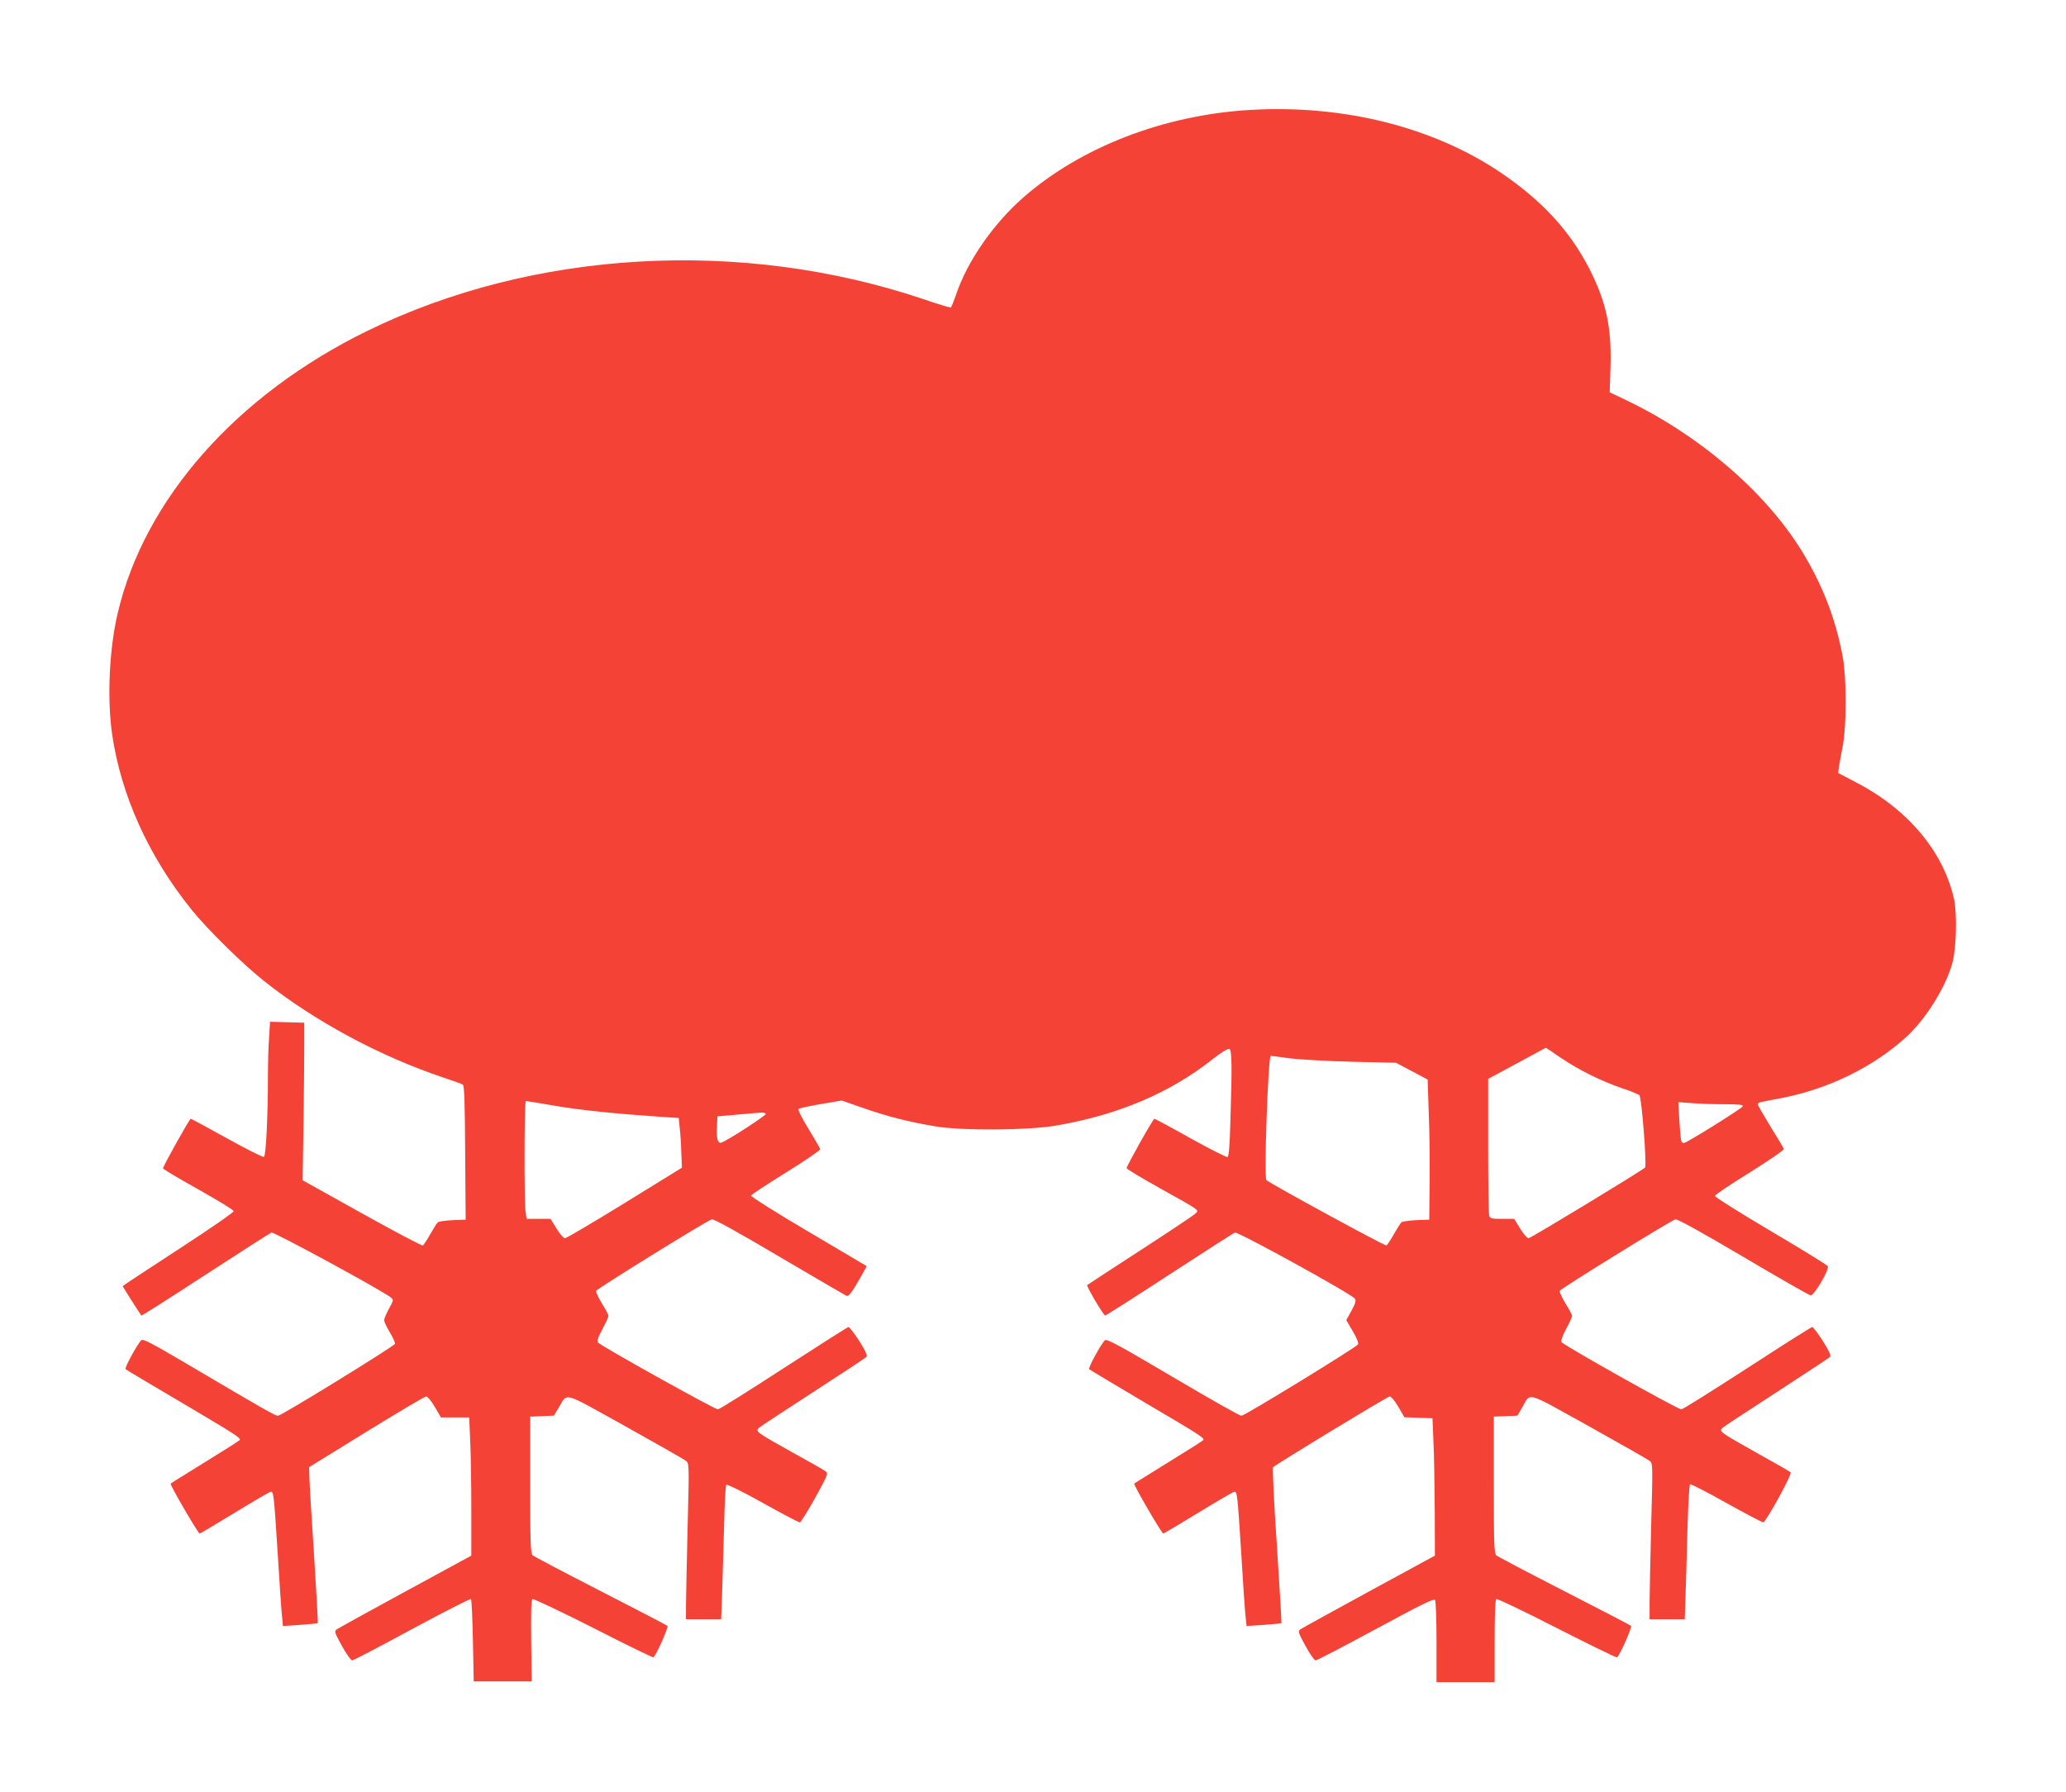 <?xml version="1.0" standalone="no"?>
<!DOCTYPE svg PUBLIC "-//W3C//DTD SVG 20010904//EN"
 "http://www.w3.org/TR/2001/REC-SVG-20010904/DTD/svg10.dtd">
<svg version="1.0" xmlns="http://www.w3.org/2000/svg"
 width="1280pt" height="1110pt" viewBox="0 0 1280 1110"
 preserveAspectRatio="xMidYMid meet">
<g transform="translate(0,1110) scale(0.1,-0.1)"
fill="#f44336" stroke="none">
<path d="M7745 10419 c-533 -31 -1049 -230 -1406 -543 -187 -164 -350 -400
-418 -608 -13 -37 -26 -70 -30 -72 -4 -3 -80 20 -170 51 -1129 380 -2419 306
-3446 -197 -809 -396 -1378 -1039 -1545 -1745 -53 -222 -67 -527 -36 -749 55
-381 226 -760 493 -1091 100 -124 315 -335 448 -441 315 -250 717 -466 1110
-598 61 -20 116 -40 122 -44 10 -6 13 -105 15 -423 l3 -414 -80 -3 c-43 -2
-85 -8 -92 -13 -7 -6 -28 -40 -48 -75 -19 -34 -40 -66 -45 -69 -5 -3 -175 86
-377 199 l-368 205 5 333 c3 183 5 403 5 488 l0 155 -106 3 -106 3 -6 -98 c-4
-54 -7 -159 -7 -234 0 -254 -12 -501 -25 -505 -7 -3 -110 49 -229 115 -120 67
-221 121 -224 121 -8 0 -172 -294 -172 -307 0 -5 98 -63 218 -130 119 -67 218
-127 220 -135 1 -7 -140 -105 -343 -237 -190 -123 -345 -226 -345 -228 0 -3
109 -174 116 -182 2 -2 180 111 396 252 217 141 401 259 410 262 15 6 699
-366 741 -403 16 -14 15 -18 -13 -68 -16 -30 -30 -62 -30 -71 0 -10 16 -45 36
-77 19 -32 33 -64 31 -70 -6 -16 -705 -446 -725 -446 -16 0 -94 44 -551 314
-234 138 -286 165 -296 154 -26 -27 -105 -172 -97 -179 4 -4 158 -96 342 -204
340 -201 373 -222 365 -235 -2 -4 -98 -65 -212 -135 -114 -71 -212 -131 -216
-135 -6 -5 154 -281 179 -309 2 -2 99 56 217 128 118 72 219 131 225 131 17 0
19 -16 42 -375 11 -181 23 -359 27 -393 l6 -64 106 7 c58 4 108 9 110 11 2 2
-9 189 -23 416 -15 227 -28 444 -29 482 l-2 68 355 219 c195 120 362 219 370
219 9 0 33 -29 54 -65 l38 -65 87 0 88 0 6 -142 c4 -79 7 -272 7 -429 l0 -285
-408 -222 c-225 -122 -416 -228 -426 -235 -16 -12 -13 -19 32 -102 28 -50 56
-90 64 -90 7 0 174 87 371 194 197 106 361 190 365 186 4 -4 9 -120 12 -258
l5 -252 180 0 179 0 -3 251 c-2 177 0 254 8 259 6 3 176 -77 377 -179 201
-103 368 -184 372 -182 17 11 95 187 87 195 -6 5 -192 102 -415 216 -223 114
-412 214 -420 221 -13 13 -15 75 -15 437 l0 422 73 3 73 3 29 47 c60 97 12
110 415 -113 197 -110 366 -206 376 -215 19 -14 19 -30 9 -415 -5 -220 -10
-437 -10 -482 l0 -83 109 0 109 0 6 163 c3 89 8 275 12 412 3 138 9 254 14
258 4 5 106 -45 225 -112 120 -67 223 -121 230 -121 6 0 49 68 95 151 80 146
83 152 64 166 -10 8 -104 61 -209 119 -216 120 -226 128 -205 148 8 8 159 107
335 221 176 114 325 212 332 219 9 8 -1 31 -43 99 -31 48 -61 87 -67 87 -5 0
-186 -115 -402 -255 -215 -140 -399 -255 -407 -255 -21 0 -731 396 -743 414
-7 11 1 34 28 84 20 38 37 74 37 81 0 6 -18 41 -41 77 -22 37 -38 72 -36 78 5
13 688 436 717 443 13 3 153 -74 420 -232 221 -130 408 -239 415 -242 14 -5
35 24 94 128 l31 56 -360 213 c-199 117 -359 218 -357 224 2 6 100 71 218 144
118 73 213 138 211 144 -2 6 -35 63 -73 126 -39 63 -67 118 -62 123 4 4 67 18
138 30 l130 22 135 -47 c149 -52 278 -85 445 -113 169 -28 573 -25 749 5 388
67 705 202 974 415 48 38 90 63 98 60 16 -6 18 -98 7 -446 -4 -157 -10 -220
-18 -224 -7 -2 -110 50 -229 116 -119 67 -220 121 -224 121 -8 0 -172 -292
-172 -306 0 -5 93 -61 206 -124 258 -144 244 -134 219 -158 -11 -11 -164 -113
-340 -227 -176 -114 -324 -211 -329 -215 -6 -6 83 -159 110 -189 2 -2 180 111
396 252 216 141 400 259 409 262 19 7 728 -383 744 -410 7 -12 2 -30 -22 -74
l-32 -58 40 -69 c26 -44 38 -74 32 -82 -13 -20 -703 -442 -722 -442 -10 0
-201 108 -426 241 -335 198 -410 238 -420 227 -26 -27 -105 -172 -97 -179 4
-4 158 -96 342 -205 340 -200 373 -221 365 -234 -2 -4 -98 -65 -212 -135 -114
-71 -212 -131 -216 -135 -6 -5 154 -281 179 -309 2 -2 99 56 217 128 118 72
219 131 225 131 17 0 19 -18 42 -380 11 -184 23 -361 27 -393 l6 -59 106 7
c58 4 108 9 110 11 2 1 -11 218 -28 480 -18 263 -28 481 -24 485 21 21 710
439 723 439 9 0 33 -29 54 -65 l37 -64 87 -3 87 -3 6 -145 c4 -80 7 -271 8
-426 l1 -280 -408 -222 c-225 -123 -417 -228 -426 -235 -15 -11 -13 -20 32
-102 27 -50 55 -90 63 -90 8 0 175 87 373 194 283 153 360 191 367 180 5 -8 9
-125 9 -261 l0 -248 180 0 180 0 0 254 c0 163 4 257 10 261 6 4 175 -77 376
-180 201 -102 368 -184 372 -181 17 10 95 187 87 195 -6 5 -192 102 -415 216
-223 114 -412 214 -420 221 -13 13 -15 75 -15 437 l0 422 73 3 73 3 27 46 c59
100 12 112 417 -112 197 -110 366 -206 377 -215 18 -15 18 -27 8 -395 -5 -209
-10 -426 -10 -482 l0 -103 109 0 109 0 6 183 c3 100 9 287 12 415 4 128 10
235 15 238 5 3 106 -49 225 -116 119 -66 222 -120 228 -120 16 0 181 299 170
310 -5 5 -99 59 -209 120 -227 127 -236 134 -215 154 8 8 159 107 335 221 176
114 325 213 332 219 9 8 -1 31 -43 99 -31 48 -61 87 -66 87 -6 0 -188 -115
-403 -255 -216 -140 -400 -255 -408 -255 -23 0 -738 401 -744 418 -3 8 10 45
31 82 20 37 36 72 36 79 0 6 -18 41 -41 77 -22 37 -38 72 -36 78 6 14 688 435
717 443 12 3 154 -75 420 -232 221 -131 409 -238 418 -239 22 -1 118 162 106
181 -5 8 -164 106 -354 218 -190 112 -345 210 -345 217 0 7 97 72 215 145 118
74 214 139 212 146 -2 6 -39 69 -83 139 -43 71 -79 133 -79 138 0 5 10 12 23
14 12 3 70 14 128 25 288 56 568 193 772 380 120 111 242 307 283 456 25 91
30 306 10 397 -66 294 -286 556 -609 723 l-109 57 5 37 c3 20 14 77 23 126 25
125 25 423 1 554 -44 240 -127 452 -257 663 -228 367 -640 719 -1095 934 l-92
44 5 160 c7 242 -27 401 -130 603 -122 238 -295 425 -552 599 -421 283 -976
421 -1551 387z m1929 -5874 c112 -75 243 -140 376 -186 52 -17 100 -37 107
-43 14 -13 47 -436 35 -448 -21 -21 -709 -438 -722 -438 -8 0 -32 27 -52 60
l-37 60 -74 0 c-69 0 -75 2 -81 23 -3 12 -6 207 -6 433 l0 411 178 96 c97 53
178 97 179 97 1 0 45 -29 97 -65z m-1679 -1 c66 -8 240 -17 387 -21 l267 -6
98 -52 98 -52 7 -214 c5 -118 7 -313 5 -434 l-2 -220 -80 -3 c-43 -2 -85 -8
-92 -13 -7 -6 -28 -40 -48 -75 -19 -34 -40 -66 -45 -69 -8 -5 -720 383 -744
405 -16 15 11 772 27 770 1 0 56 -7 122 -16z m-4554 -294 c161 -27 364 -48
654 -68 l110 -7 6 -60 c4 -33 9 -102 10 -154 l4 -94 -355 -219 c-195 -120
-361 -218 -370 -218 -8 0 -32 27 -52 60 l-37 60 -74 0 -74 0 -7 46 c-9 67 -8
684 2 684 4 0 86 -13 183 -30z m7242 10 c90 0 118 -3 115 -12 -5 -14 -347
-227 -365 -228 -18 0 -20 7 -28 134 l-7 119 84 -6 c46 -4 136 -7 201 -7z
m-5938 -59 c5 -9 -244 -170 -277 -179 -22 -5 -30 26 -26 103 l3 60 125 11 c69
6 135 12 147 12 12 1 24 -2 28 -7z"/>
</g>
</svg>
